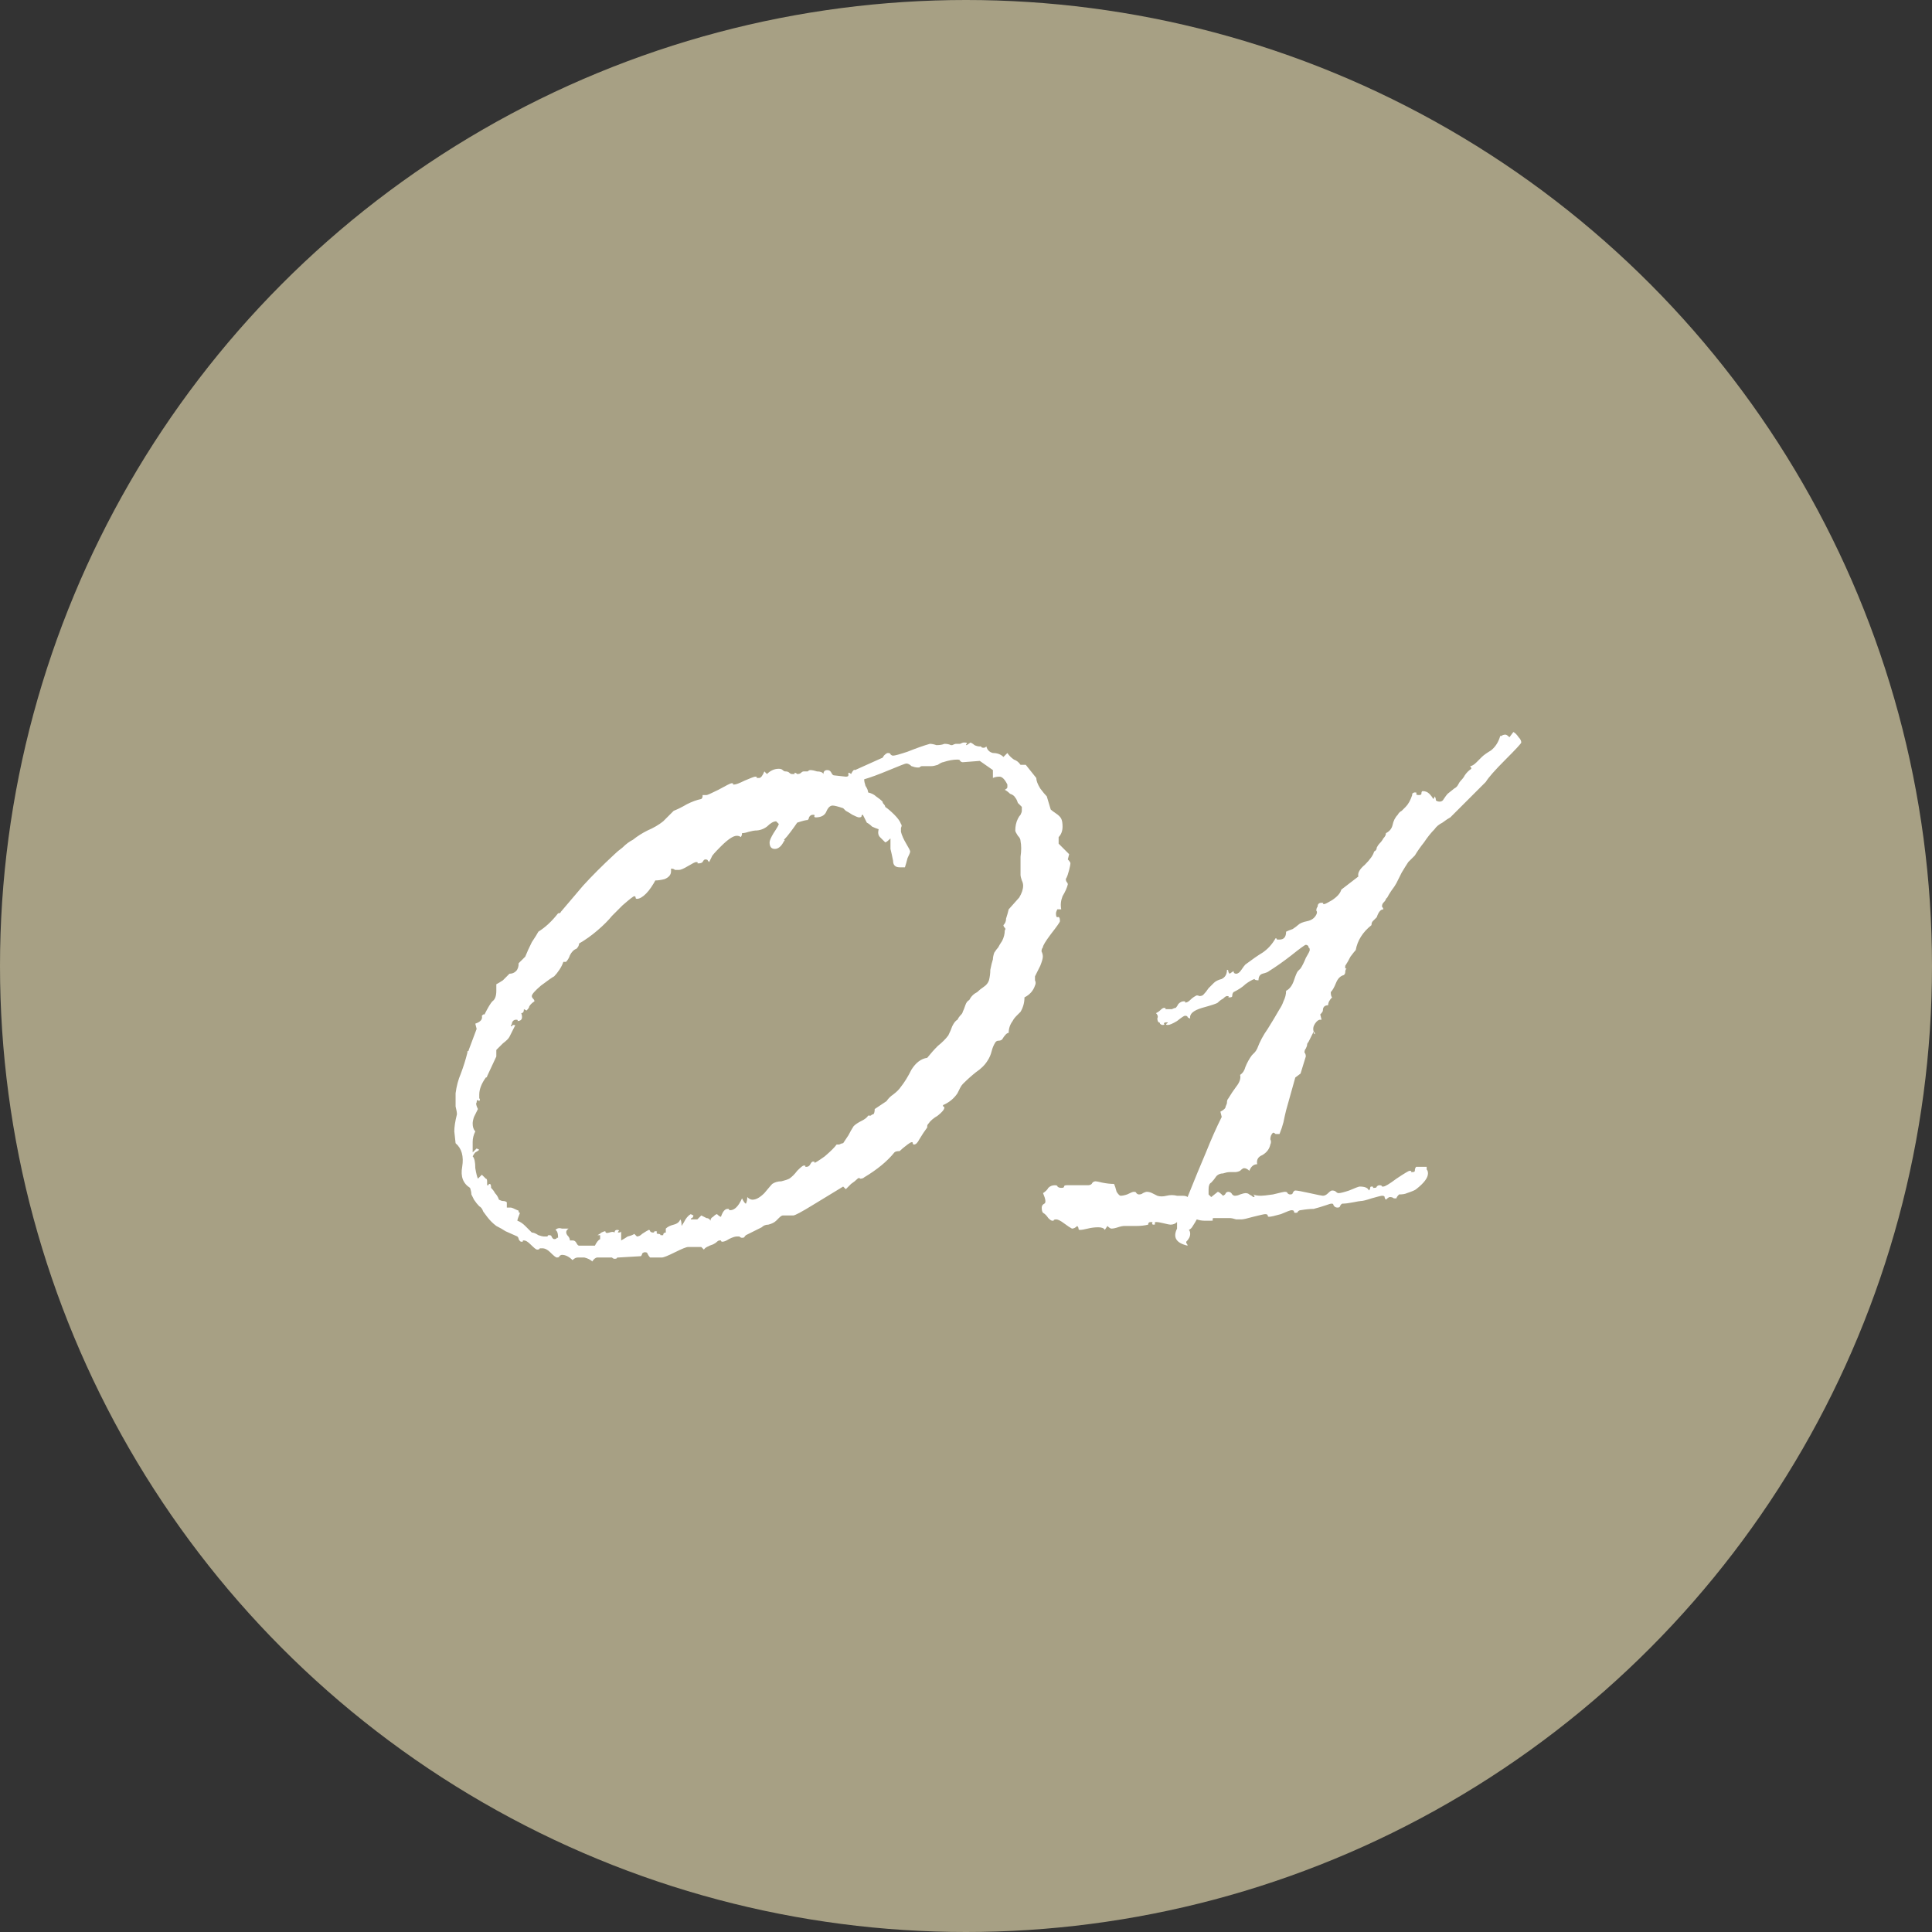 <?xml version="1.0" encoding="UTF-8"?> <svg xmlns="http://www.w3.org/2000/svg" width="75" height="75" viewBox="0 0 75 75" fill="none"><rect x="0" y="0" width="75" height="75" fill="#333333" stroke="none"/><circle cx="37.5" cy="37.5" r="37.5" fill="#A7A084"></circle><path d="M22.991 48.969C22.922 48.901 22.82 48.85 22.684 48.816C22.582 48.816 22.497 48.816 22.43 48.816C22.361 48.816 22.294 48.85 22.226 48.918C22.09 48.782 21.953 48.714 21.817 48.714C21.784 48.714 21.75 48.731 21.715 48.765C21.715 48.799 21.681 48.816 21.613 48.816C21.579 48.816 21.494 48.748 21.358 48.612C21.256 48.51 21.154 48.459 21.052 48.459C21.018 48.459 20.985 48.459 20.951 48.459C20.951 48.493 20.916 48.51 20.849 48.51C20.814 48.51 20.73 48.442 20.593 48.306C20.491 48.204 20.407 48.153 20.338 48.153C20.305 48.153 20.288 48.153 20.288 48.153C20.322 48.187 20.305 48.204 20.236 48.204C20.203 48.204 20.169 48.17 20.134 48.102C20.134 48.068 20.117 48.034 20.084 48L19.625 47.796C19.523 47.728 19.404 47.66 19.267 47.592C19.131 47.49 19.012 47.371 18.91 47.235L18.758 47.031C18.724 46.929 18.672 46.861 18.605 46.827C18.537 46.759 18.468 46.674 18.401 46.572C18.366 46.504 18.332 46.436 18.299 46.368C18.299 46.3 18.282 46.215 18.247 46.113C17.976 45.943 17.873 45.671 17.942 45.297C18.009 44.889 17.924 44.583 17.686 44.379L17.636 43.92C17.636 43.75 17.669 43.529 17.738 43.257C17.738 43.189 17.721 43.087 17.686 42.951C17.686 42.781 17.686 42.611 17.686 42.441C17.721 42.169 17.788 41.914 17.89 41.676C17.992 41.404 18.078 41.132 18.145 40.86C18.145 40.826 18.145 40.809 18.145 40.809C18.18 40.809 18.197 40.792 18.197 40.758L18.503 39.942L18.451 39.738C18.655 39.67 18.741 39.568 18.706 39.432C18.741 39.398 18.758 39.381 18.758 39.381C18.791 39.381 18.808 39.381 18.808 39.381C18.945 39.109 19.047 38.939 19.114 38.871C19.216 38.803 19.267 38.667 19.267 38.463V38.208C19.335 38.174 19.421 38.123 19.523 38.055C19.625 37.953 19.709 37.868 19.777 37.8C19.88 37.8 19.965 37.766 20.032 37.698C20.101 37.63 20.134 37.528 20.134 37.392C20.203 37.324 20.253 37.273 20.288 37.239C20.322 37.205 20.355 37.171 20.39 37.137C20.457 36.967 20.543 36.78 20.645 36.576C20.78 36.372 20.866 36.236 20.899 36.168C21.172 35.998 21.427 35.76 21.665 35.454C21.733 35.454 21.767 35.437 21.767 35.403L22.634 34.383C22.974 34.009 23.381 33.601 23.858 33.159C23.925 33.091 24.027 33.006 24.163 32.904C24.299 32.768 24.436 32.666 24.572 32.598C24.741 32.462 24.928 32.343 25.133 32.241C25.37 32.139 25.575 32.02 25.744 31.884L26.152 31.476C26.323 31.408 26.492 31.323 26.663 31.221C26.866 31.119 27.053 31.051 27.224 31.017C27.258 30.983 27.274 30.949 27.274 30.915C27.274 30.881 27.274 30.864 27.274 30.864H27.427C27.462 30.864 27.614 30.796 27.887 30.66C28.192 30.49 28.363 30.405 28.396 30.405C28.465 30.405 28.482 30.422 28.448 30.456C28.448 30.456 28.465 30.456 28.498 30.456C28.567 30.456 28.703 30.405 28.907 30.303C29.145 30.201 29.28 30.15 29.314 30.15C29.383 30.15 29.399 30.167 29.366 30.201C29.366 30.201 29.399 30.201 29.468 30.201C29.535 30.201 29.604 30.116 29.672 29.946C29.672 29.946 29.706 29.98 29.773 30.048C29.91 29.912 30.062 29.844 30.233 29.844C30.3 29.844 30.352 29.861 30.386 29.895C30.419 29.929 30.453 29.946 30.488 29.946C30.555 29.946 30.607 29.963 30.64 29.997C30.674 30.031 30.709 30.048 30.742 30.048C30.811 30.048 30.845 30.048 30.845 30.048C30.845 30.014 30.845 29.997 30.845 29.997C30.878 29.997 30.913 30.014 30.947 30.048C31.015 30.048 31.066 30.031 31.099 29.997C31.134 29.963 31.168 29.946 31.201 29.946C31.27 29.946 31.32 29.946 31.355 29.946C31.389 29.912 31.422 29.895 31.456 29.895C31.524 29.895 31.61 29.912 31.712 29.946C31.848 29.946 31.933 29.98 31.966 30.048C31.966 29.946 32.017 29.895 32.12 29.895C32.188 29.895 32.239 29.929 32.273 29.997C32.306 30.065 32.34 30.099 32.374 30.099L32.834 30.15C32.901 30.15 32.935 30.133 32.935 30.099C32.935 30.031 32.935 29.997 32.935 29.997C32.969 29.997 33.004 30.014 33.038 30.048C33.105 29.912 33.157 29.861 33.191 29.895L34.211 29.436C34.245 29.436 34.279 29.402 34.312 29.334C34.38 29.266 34.431 29.232 34.465 29.232C34.533 29.232 34.568 29.249 34.568 29.283C34.602 29.317 34.636 29.334 34.669 29.334C34.737 29.334 34.925 29.283 35.23 29.181C35.571 29.045 35.859 28.943 36.097 28.875C36.166 28.875 36.251 28.892 36.352 28.926C36.489 28.926 36.59 28.909 36.658 28.875C36.761 28.875 36.846 28.892 36.913 28.926C36.913 28.926 36.931 28.926 36.965 28.926C37.032 28.892 37.084 28.875 37.117 28.875C37.185 28.875 37.236 28.875 37.27 28.875C37.339 28.841 37.389 28.824 37.423 28.824C37.526 28.824 37.559 28.841 37.526 28.875C37.492 28.909 37.492 28.926 37.526 28.926L37.678 28.824C37.746 28.858 37.797 28.892 37.831 28.926C37.9 28.96 37.968 28.977 38.035 28.977H38.087C38.087 29.011 38.12 29.028 38.188 29.028C38.222 29.028 38.257 29.011 38.291 28.977C38.325 29.113 38.41 29.198 38.545 29.232C38.715 29.232 38.852 29.283 38.953 29.385L39.106 29.232C39.175 29.334 39.26 29.419 39.361 29.487C39.464 29.521 39.548 29.589 39.617 29.691H39.821L40.228 30.201C40.228 30.303 40.279 30.439 40.382 30.609C40.483 30.745 40.569 30.847 40.636 30.915L40.789 31.425C40.824 31.459 40.892 31.51 40.993 31.578C41.096 31.646 41.163 31.714 41.197 31.782C41.231 31.85 41.248 31.952 41.248 32.088C41.248 32.258 41.197 32.394 41.096 32.496V32.751L41.504 33.159L41.453 33.363C41.52 33.431 41.554 33.482 41.554 33.516C41.554 33.55 41.538 33.635 41.504 33.771C41.469 33.907 41.435 34.009 41.401 34.077C41.367 34.111 41.367 34.162 41.401 34.23C41.435 34.264 41.453 34.298 41.453 34.332C41.419 34.468 41.35 34.621 41.248 34.791C41.181 34.961 41.163 35.131 41.197 35.301H41.044C41.011 35.369 40.993 35.42 40.993 35.454C40.993 35.556 41.011 35.607 41.044 35.607C41.112 35.573 41.147 35.624 41.147 35.76C41.147 35.794 41.028 35.964 40.789 36.27C40.586 36.542 40.483 36.712 40.483 36.78C40.45 36.814 40.432 36.865 40.432 36.933C40.467 37.001 40.483 37.069 40.483 37.137C40.483 37.205 40.45 37.324 40.382 37.494C40.313 37.63 40.245 37.766 40.178 37.902C40.178 37.936 40.178 37.987 40.178 38.055C40.212 38.123 40.212 38.191 40.178 38.259C40.109 38.463 39.974 38.616 39.77 38.718C39.77 38.922 39.718 39.109 39.617 39.279C39.583 39.313 39.532 39.364 39.464 39.432C39.395 39.5 39.344 39.568 39.31 39.636C39.209 39.772 39.157 39.925 39.157 40.095C39.09 40.095 39.005 40.18 38.903 40.35C38.868 40.384 38.818 40.401 38.749 40.401C38.715 40.401 38.681 40.418 38.648 40.452C38.58 40.554 38.529 40.673 38.495 40.809C38.461 40.945 38.41 41.064 38.342 41.166C38.239 41.336 38.087 41.489 37.883 41.625C37.712 41.761 37.542 41.914 37.373 42.084C37.339 42.118 37.304 42.169 37.27 42.237C37.236 42.305 37.203 42.373 37.169 42.441C37.032 42.645 36.846 42.798 36.608 42.9C36.608 42.934 36.608 42.951 36.608 42.951C36.642 42.951 36.658 42.968 36.658 43.002C36.658 43.07 36.574 43.172 36.404 43.308C36.233 43.41 36.114 43.512 36.047 43.614C36.013 43.648 35.995 43.682 35.995 43.716C35.995 43.75 35.995 43.767 35.995 43.767C35.894 43.903 35.791 44.056 35.69 44.226C35.621 44.362 35.553 44.43 35.486 44.43C35.452 44.43 35.434 44.413 35.434 44.379C35.434 44.311 35.367 44.328 35.23 44.43C35.094 44.532 34.992 44.617 34.925 44.685C34.822 44.685 34.755 44.702 34.721 44.736C34.449 45.076 34.057 45.399 33.547 45.705C33.514 45.739 33.462 45.756 33.395 45.756C33.361 45.722 33.327 45.722 33.292 45.756C33.224 45.824 33.139 45.892 33.038 45.96C32.969 46.028 32.901 46.096 32.834 46.164C32.834 46.164 32.8 46.13 32.731 46.062C32.392 46.266 32.001 46.504 31.558 46.776C31.116 47.048 30.861 47.184 30.794 47.184H30.386C30.352 47.184 30.3 47.218 30.233 47.286C30.198 47.32 30.165 47.354 30.131 47.388C30.062 47.456 29.96 47.507 29.825 47.541C29.723 47.541 29.637 47.575 29.57 47.643L28.957 47.949C28.957 47.949 28.941 47.966 28.907 48C28.907 48.034 28.872 48.051 28.805 48.051C28.77 48.051 28.736 48.034 28.703 48C28.703 48 28.669 48 28.601 48C28.532 48 28.43 48.034 28.294 48.102C28.192 48.17 28.108 48.204 28.04 48.204C28.006 48.204 27.988 48.187 27.988 48.153C28.023 48.153 28.006 48.153 27.938 48.153C27.904 48.153 27.869 48.17 27.835 48.204C27.802 48.238 27.75 48.272 27.683 48.306C27.479 48.374 27.36 48.442 27.326 48.51L27.224 48.408H26.713C26.645 48.408 26.476 48.476 26.203 48.612C25.931 48.748 25.762 48.816 25.694 48.816H25.235C25.201 48.782 25.166 48.731 25.133 48.663C25.133 48.629 25.099 48.612 25.03 48.612C24.997 48.612 24.962 48.629 24.928 48.663C24.928 48.697 24.912 48.731 24.878 48.765L24.011 48.816C23.977 48.816 23.959 48.816 23.959 48.816C23.959 48.85 23.925 48.867 23.858 48.867C23.823 48.867 23.79 48.85 23.756 48.816C23.721 48.816 23.671 48.816 23.602 48.816H23.195C23.127 48.816 23.058 48.867 22.991 48.969ZM22.48 48.357H23.093C23.16 48.221 23.229 48.136 23.297 48.102V47.949H23.195C23.262 47.915 23.314 47.881 23.348 47.847C23.416 47.813 23.466 47.796 23.5 47.796C23.5 47.864 23.552 47.881 23.654 47.847C23.756 47.813 23.823 47.813 23.858 47.847C23.858 47.779 23.892 47.745 23.959 47.745C24.027 47.745 24.044 47.762 24.011 47.796C23.977 47.83 23.977 47.847 24.011 47.847C24.078 47.847 24.113 47.83 24.113 47.796V48.153C24.18 48.119 24.265 48.068 24.367 48C24.503 47.966 24.588 47.932 24.622 47.898C24.691 47.966 24.724 48 24.724 48C24.793 48 24.86 47.966 24.928 47.898C25.03 47.83 25.116 47.779 25.183 47.745C25.218 47.745 25.235 47.762 25.235 47.796C25.268 47.83 25.302 47.847 25.337 47.847C25.404 47.847 25.422 47.847 25.387 47.847C25.387 47.813 25.404 47.796 25.439 47.796C25.506 47.796 25.523 47.813 25.489 47.847C25.489 47.881 25.506 47.898 25.541 47.898C25.608 47.898 25.642 47.915 25.642 47.949C25.677 47.949 25.71 47.949 25.744 47.949C25.744 47.881 25.779 47.847 25.846 47.847C25.846 47.745 25.846 47.694 25.846 47.694C25.915 47.626 26.017 47.575 26.152 47.541C26.288 47.507 26.373 47.439 26.407 47.337C26.442 47.371 26.459 47.456 26.459 47.592C26.526 47.49 26.578 47.405 26.611 47.337C26.68 47.235 26.747 47.167 26.816 47.133L26.918 47.184C26.918 47.218 26.901 47.252 26.866 47.286C26.832 47.286 26.816 47.303 26.816 47.337H27.07L27.224 47.184C27.291 47.218 27.36 47.252 27.427 47.286C27.495 47.286 27.547 47.32 27.581 47.388C27.581 47.32 27.614 47.269 27.683 47.235C27.75 47.167 27.802 47.133 27.835 47.133C27.904 47.201 27.954 47.235 27.988 47.235C28.056 47.031 28.142 46.929 28.244 46.929H28.294C28.294 46.963 28.311 46.98 28.346 46.98C28.515 46.98 28.669 46.827 28.805 46.521C28.872 46.657 28.924 46.725 28.957 46.725C28.991 46.657 29.009 46.572 29.009 46.47C29.076 46.538 29.145 46.572 29.212 46.572C29.349 46.572 29.502 46.487 29.672 46.317C29.841 46.113 29.944 45.994 29.977 45.96C30.079 45.892 30.198 45.858 30.334 45.858C30.471 45.824 30.573 45.79 30.64 45.756C30.742 45.688 30.845 45.586 30.947 45.45C31.082 45.314 31.168 45.246 31.201 45.246C31.27 45.246 31.287 45.263 31.253 45.297C31.253 45.297 31.27 45.297 31.303 45.297C31.372 45.297 31.422 45.263 31.456 45.195C31.491 45.127 31.524 45.093 31.558 45.093C31.627 45.093 31.643 45.11 31.61 45.144C31.576 45.144 31.576 45.144 31.61 45.144C31.643 45.144 31.779 45.059 32.017 44.889C32.255 44.685 32.408 44.532 32.477 44.43C32.511 44.43 32.544 44.43 32.578 44.43C32.647 44.396 32.697 44.379 32.731 44.379C32.8 44.277 32.867 44.175 32.935 44.073C33.004 43.937 33.072 43.818 33.139 43.716C33.208 43.648 33.309 43.58 33.446 43.512C33.581 43.444 33.666 43.376 33.7 43.308C33.769 43.308 33.803 43.308 33.803 43.308C33.837 43.274 33.87 43.257 33.904 43.257C33.938 43.223 33.956 43.155 33.956 43.053L34.414 42.747C34.483 42.645 34.568 42.56 34.669 42.492C34.806 42.39 34.907 42.288 34.975 42.186C35.111 42.016 35.248 41.795 35.383 41.523C35.553 41.251 35.758 41.098 35.995 41.064C36.132 40.894 36.267 40.741 36.404 40.605C36.574 40.469 36.709 40.333 36.812 40.197C36.88 40.061 36.931 39.942 36.965 39.84C37.032 39.704 37.1 39.619 37.169 39.585C37.203 39.517 37.236 39.466 37.27 39.432C37.339 39.364 37.373 39.313 37.373 39.279C37.407 39.211 37.441 39.126 37.474 39.024C37.508 38.922 37.559 38.854 37.627 38.82C37.696 38.684 37.797 38.582 37.934 38.514C38.002 38.446 38.087 38.378 38.188 38.31C38.291 38.242 38.358 38.157 38.392 38.055C38.426 37.919 38.444 37.783 38.444 37.647C38.477 37.477 38.511 37.341 38.545 37.239C38.545 37.171 38.562 37.086 38.596 36.984C38.664 36.882 38.715 36.814 38.749 36.78C38.783 36.712 38.834 36.627 38.903 36.525C38.971 36.389 39.005 36.253 39.005 36.117C39.038 36.083 39.038 36.049 39.005 36.015C38.971 35.981 38.953 35.947 38.953 35.913C39.022 35.845 39.056 35.76 39.056 35.658C39.09 35.556 39.123 35.437 39.157 35.301L39.566 34.842C39.667 34.672 39.718 34.519 39.718 34.383C39.718 34.315 39.702 34.247 39.667 34.179C39.633 34.077 39.617 34.009 39.617 33.975C39.617 33.737 39.617 33.499 39.617 33.261C39.651 33.023 39.651 32.819 39.617 32.649C39.617 32.581 39.583 32.513 39.514 32.445C39.447 32.343 39.413 32.275 39.413 32.241C39.413 32.071 39.447 31.918 39.514 31.782C39.548 31.714 39.583 31.663 39.617 31.629C39.651 31.561 39.667 31.51 39.667 31.476V31.323C39.633 31.289 39.583 31.238 39.514 31.17C39.48 31.068 39.447 31 39.413 30.966C39.379 30.898 39.31 30.847 39.209 30.813C39.141 30.745 39.072 30.694 39.005 30.66C39.072 30.626 39.106 30.592 39.106 30.558C39.106 30.49 39.106 30.456 39.106 30.456C39.005 30.252 38.903 30.15 38.8 30.15C38.699 30.15 38.614 30.167 38.545 30.201V29.895L38.035 29.538L37.373 29.589C37.339 29.589 37.304 29.572 37.27 29.538C37.27 29.504 37.236 29.487 37.169 29.487C36.998 29.487 36.812 29.521 36.608 29.589C36.574 29.589 36.505 29.623 36.404 29.691C36.301 29.725 36.217 29.742 36.148 29.742H35.791C35.758 29.742 35.724 29.759 35.69 29.793C35.69 29.793 35.656 29.793 35.587 29.793C35.553 29.793 35.486 29.776 35.383 29.742C35.316 29.674 35.248 29.64 35.179 29.64C35.145 29.64 34.925 29.725 34.517 29.895C34.108 30.065 33.785 30.184 33.547 30.252C33.547 30.32 33.565 30.405 33.599 30.507C33.666 30.609 33.7 30.694 33.7 30.762C33.837 30.796 33.938 30.847 34.007 30.915C34.108 30.983 34.194 31.051 34.261 31.119C34.261 31.153 34.279 31.187 34.312 31.221C34.346 31.255 34.364 31.289 34.364 31.323C34.465 31.391 34.584 31.493 34.721 31.629C34.856 31.765 34.941 31.884 34.975 31.986C35.01 32.02 35.01 32.071 34.975 32.139C34.975 32.207 34.975 32.258 34.975 32.292C35.01 32.428 35.078 32.581 35.179 32.751C35.282 32.921 35.333 33.023 35.333 33.057C35.333 33.091 35.298 33.176 35.23 33.312C35.197 33.448 35.163 33.567 35.129 33.669H34.925C34.755 33.669 34.669 33.584 34.669 33.414C34.636 33.244 34.602 33.091 34.568 32.955C34.568 32.785 34.568 32.649 34.568 32.547C34.465 32.649 34.398 32.7 34.364 32.7C34.295 32.632 34.227 32.564 34.16 32.496C34.092 32.428 34.075 32.326 34.108 32.19C34.007 32.156 33.922 32.122 33.853 32.088C33.785 32.02 33.718 31.969 33.65 31.935L33.496 31.629C33.462 31.629 33.446 31.646 33.446 31.68C33.446 31.714 33.411 31.731 33.343 31.731C33.309 31.731 33.224 31.697 33.089 31.629C32.986 31.561 32.901 31.51 32.834 31.476C32.766 31.408 32.731 31.374 32.731 31.374C32.528 31.306 32.392 31.272 32.324 31.272C32.221 31.272 32.136 31.357 32.069 31.527C32.001 31.663 31.864 31.731 31.66 31.731C31.627 31.731 31.61 31.714 31.61 31.68C31.643 31.646 31.627 31.629 31.558 31.629C31.491 31.629 31.439 31.663 31.405 31.731C31.405 31.765 31.389 31.799 31.355 31.833C31.287 31.833 31.151 31.867 30.947 31.935C30.878 32.037 30.794 32.156 30.692 32.292C30.59 32.428 30.505 32.53 30.436 32.598C30.471 32.632 30.471 32.649 30.436 32.649C30.334 32.853 30.215 32.955 30.079 32.955C29.944 32.955 29.875 32.87 29.875 32.7C29.875 32.632 29.927 32.513 30.029 32.343C30.165 32.139 30.233 32.02 30.233 31.986L30.131 31.884C30.029 31.884 29.91 31.952 29.773 32.088C29.637 32.19 29.485 32.241 29.314 32.241C29.28 32.241 29.195 32.258 29.059 32.292C28.957 32.326 28.872 32.343 28.805 32.343C28.805 32.411 28.788 32.462 28.753 32.496C28.72 32.462 28.669 32.445 28.601 32.445C28.465 32.445 28.261 32.581 27.988 32.853C27.75 33.091 27.631 33.227 27.631 33.261L27.529 33.465C27.495 33.431 27.479 33.414 27.479 33.414C27.479 33.38 27.445 33.363 27.377 33.363C27.343 33.363 27.308 33.397 27.274 33.465C27.241 33.499 27.189 33.516 27.122 33.516C27.087 33.516 27.07 33.516 27.07 33.516C27.105 33.482 27.087 33.465 27.02 33.465C26.985 33.465 26.884 33.516 26.713 33.618C26.544 33.72 26.424 33.771 26.357 33.771C26.323 33.771 26.271 33.771 26.203 33.771C26.169 33.737 26.119 33.72 26.05 33.72V33.822C26.05 33.958 25.965 34.06 25.796 34.128C25.66 34.162 25.541 34.179 25.439 34.179C25.404 34.247 25.354 34.332 25.285 34.434C25.218 34.536 25.149 34.621 25.081 34.689C24.945 34.825 24.826 34.893 24.724 34.893C24.691 34.893 24.674 34.876 24.674 34.842C24.674 34.808 24.657 34.791 24.622 34.791C24.588 34.791 24.436 34.91 24.163 35.148C23.925 35.386 23.79 35.522 23.756 35.556C23.619 35.726 23.433 35.913 23.195 36.117C22.956 36.321 22.718 36.491 22.48 36.627C22.48 36.695 22.447 36.763 22.378 36.831C22.276 36.865 22.192 36.95 22.123 37.086C22.09 37.188 22.038 37.273 21.971 37.341H21.869C21.834 37.443 21.784 37.545 21.715 37.647C21.648 37.749 21.579 37.834 21.512 37.902C21.444 37.936 21.273 38.055 21.002 38.259C20.764 38.463 20.645 38.599 20.645 38.667C20.645 38.701 20.662 38.735 20.695 38.769C20.73 38.803 20.747 38.837 20.747 38.871C20.645 38.939 20.576 39.007 20.543 39.075C20.543 39.109 20.509 39.16 20.441 39.228L20.338 39.177C20.338 39.279 20.305 39.33 20.236 39.33C20.305 39.534 20.253 39.636 20.084 39.636C20.049 39.636 20.049 39.636 20.084 39.636C20.117 39.602 20.101 39.585 20.032 39.585C19.965 39.585 19.913 39.619 19.88 39.687C19.88 39.721 19.863 39.772 19.828 39.84C19.863 39.84 19.88 39.84 19.88 39.84C19.88 39.806 19.896 39.789 19.93 39.789C19.998 39.789 20.015 39.806 19.982 39.84L19.777 40.248C19.744 40.316 19.659 40.401 19.523 40.503C19.421 40.605 19.335 40.69 19.267 40.758V41.013L18.91 41.778C18.91 41.812 18.893 41.829 18.86 41.829C18.689 42.067 18.605 42.288 18.605 42.492C18.605 42.56 18.605 42.611 18.605 42.645C18.639 42.645 18.639 42.679 18.605 42.747C18.537 42.679 18.503 42.696 18.503 42.798C18.468 42.832 18.485 42.917 18.553 43.053C18.52 43.121 18.468 43.223 18.401 43.359C18.366 43.461 18.349 43.546 18.349 43.614C18.349 43.75 18.384 43.852 18.451 43.92C18.384 44.056 18.349 44.192 18.349 44.328C18.349 44.43 18.349 44.566 18.349 44.736C18.451 44.634 18.503 44.583 18.503 44.583L18.605 44.634C18.57 44.668 18.52 44.702 18.451 44.736C18.418 44.77 18.384 44.821 18.349 44.889C18.418 44.957 18.451 45.11 18.451 45.348C18.485 45.552 18.52 45.688 18.553 45.756C18.553 45.756 18.605 45.705 18.706 45.603C18.774 45.671 18.826 45.722 18.86 45.756C18.893 45.756 18.91 45.79 18.91 45.858V46.011C18.945 46.011 18.962 46.011 18.962 46.011C18.962 45.977 18.979 45.96 19.012 45.96C19.047 45.96 19.064 46.011 19.064 46.113C19.131 46.181 19.183 46.249 19.216 46.317C19.285 46.385 19.335 46.47 19.369 46.572C19.438 46.606 19.488 46.623 19.523 46.623C19.59 46.623 19.642 46.64 19.675 46.674V46.878H19.828C19.863 46.878 19.948 46.912 20.084 46.98C20.117 46.98 20.134 46.997 20.134 47.031C20.134 47.065 20.151 47.082 20.186 47.082C20.117 47.252 20.084 47.354 20.084 47.388C20.186 47.422 20.288 47.49 20.39 47.592C20.491 47.694 20.576 47.779 20.645 47.847C20.712 47.847 20.797 47.881 20.899 47.949C21.002 47.983 21.07 48 21.104 48C21.206 48 21.256 48 21.256 48C21.256 47.966 21.273 47.949 21.308 47.949C21.375 47.949 21.41 47.966 21.41 48C21.444 48.068 21.477 48.102 21.512 48.102C21.579 48.102 21.613 48.085 21.613 48.051C21.648 48.051 21.665 48.051 21.665 48.051C21.665 47.881 21.631 47.779 21.562 47.745C21.631 47.677 21.715 47.66 21.817 47.694C21.919 47.694 22.005 47.694 22.073 47.694C21.971 47.762 21.953 47.847 22.021 47.949C22.09 48.017 22.123 48.085 22.123 48.153H22.226C22.294 48.153 22.345 48.187 22.378 48.255C22.413 48.323 22.447 48.357 22.48 48.357ZM46.101 48.357C45.659 48.255 45.523 48.034 45.693 47.694V47.439C45.625 47.507 45.54 47.541 45.438 47.541C45.404 47.541 45.319 47.524 45.183 47.49C45.047 47.456 44.945 47.439 44.877 47.439C44.843 47.439 44.826 47.456 44.826 47.49C44.86 47.524 44.843 47.541 44.775 47.541C44.741 47.541 44.724 47.524 44.724 47.49C44.758 47.456 44.741 47.439 44.673 47.439C44.605 47.439 44.571 47.473 44.571 47.541C44.435 47.575 44.282 47.592 44.112 47.592C43.942 47.592 43.789 47.592 43.653 47.592C43.585 47.592 43.5 47.609 43.398 47.643C43.296 47.677 43.211 47.694 43.143 47.694C43.109 47.694 43.058 47.66 42.99 47.592L42.888 47.745C42.854 47.677 42.769 47.643 42.633 47.643C42.497 47.643 42.361 47.66 42.225 47.694C42.089 47.728 41.987 47.745 41.919 47.745C41.885 47.745 41.868 47.728 41.868 47.694C41.868 47.66 41.851 47.626 41.817 47.592C41.749 47.66 41.681 47.694 41.613 47.694C41.545 47.66 41.443 47.592 41.307 47.49C41.171 47.388 41.069 47.337 41.001 47.337C40.933 47.337 40.899 47.354 40.899 47.388C40.933 47.388 40.916 47.388 40.848 47.388C40.814 47.388 40.763 47.354 40.695 47.286C40.627 47.184 40.559 47.116 40.491 47.082C40.457 47.048 40.44 46.98 40.44 46.878C40.44 46.81 40.474 46.759 40.542 46.725C40.61 46.691 40.593 46.555 40.491 46.317C40.593 46.249 40.661 46.181 40.695 46.113C40.763 46.045 40.848 46.011 40.95 46.011C41.018 46.011 41.052 46.028 41.052 46.062C41.086 46.096 41.137 46.113 41.205 46.113C41.273 46.113 41.307 46.096 41.307 46.062C41.307 46.028 41.341 46.011 41.409 46.011H42.225C42.293 46.011 42.344 45.994 42.378 45.96C42.412 45.892 42.463 45.858 42.531 45.858C42.565 45.858 42.65 45.875 42.786 45.909C42.956 45.943 43.109 45.96 43.245 45.96C43.279 46.028 43.313 46.13 43.347 46.266C43.415 46.368 43.466 46.419 43.5 46.419C43.568 46.419 43.653 46.402 43.755 46.368C43.891 46.3 43.976 46.266 44.01 46.266C44.078 46.266 44.112 46.283 44.112 46.317C44.146 46.351 44.18 46.368 44.214 46.368C44.282 46.368 44.333 46.351 44.367 46.317C44.435 46.283 44.486 46.266 44.52 46.266C44.588 46.266 44.656 46.283 44.724 46.317C44.792 46.351 44.86 46.385 44.928 46.419C45.03 46.453 45.149 46.453 45.285 46.419C45.421 46.385 45.557 46.385 45.693 46.419C45.761 46.419 45.829 46.419 45.897 46.419C45.999 46.419 46.067 46.436 46.101 46.47C46.373 45.79 46.611 45.212 46.815 44.736C47.019 44.226 47.223 43.767 47.427 43.359L47.376 43.155C47.512 43.087 47.58 43.019 47.58 42.951C47.614 42.883 47.631 42.832 47.631 42.798C47.631 42.73 47.648 42.679 47.682 42.645C47.784 42.475 47.886 42.322 47.988 42.186C48.124 42.016 48.175 41.863 48.141 41.727C48.243 41.659 48.311 41.557 48.345 41.421C48.413 41.251 48.498 41.098 48.6 40.962C48.634 40.928 48.668 40.894 48.702 40.86C48.736 40.826 48.77 40.775 48.804 40.707C48.906 40.435 49.042 40.18 49.212 39.942C49.382 39.67 49.535 39.415 49.671 39.177C49.739 39.075 49.79 38.973 49.824 38.871C49.892 38.735 49.926 38.599 49.926 38.463C50.062 38.395 50.164 38.259 50.232 38.055C50.3 37.851 50.351 37.732 50.385 37.698C50.453 37.63 50.487 37.596 50.487 37.596C50.555 37.494 50.623 37.358 50.691 37.188C50.793 37.018 50.844 36.916 50.844 36.882C50.844 36.814 50.827 36.78 50.793 36.78C50.793 36.78 50.793 36.763 50.793 36.729C50.759 36.695 50.725 36.678 50.691 36.678C50.657 36.678 50.47 36.814 50.13 37.086C49.824 37.324 49.535 37.528 49.263 37.698C49.229 37.732 49.144 37.766 49.008 37.8C48.906 37.834 48.855 37.919 48.855 38.055C48.753 38.055 48.702 38.038 48.702 38.004C48.6 38.038 48.481 38.106 48.345 38.208C48.243 38.31 48.09 38.412 47.886 38.514C47.852 38.548 47.835 38.599 47.835 38.667C47.835 38.701 47.801 38.718 47.733 38.718C47.699 38.718 47.682 38.718 47.682 38.718C47.716 38.684 47.699 38.667 47.631 38.667C47.597 38.667 47.546 38.701 47.478 38.769C47.41 38.803 47.342 38.854 47.274 38.922C47.24 38.956 47.036 39.024 46.662 39.126C46.322 39.228 46.169 39.364 46.203 39.534C46.169 39.534 46.135 39.517 46.101 39.483C46.101 39.449 46.067 39.432 45.999 39.432C45.965 39.432 45.863 39.5 45.693 39.636C45.523 39.738 45.404 39.789 45.336 39.789C45.268 39.789 45.251 39.772 45.285 39.738C45.353 39.704 45.353 39.687 45.285 39.687C45.217 39.687 45.183 39.704 45.183 39.738C45.217 39.772 45.2 39.789 45.132 39.789C45.098 39.789 45.064 39.772 45.03 39.738C45.03 39.704 45.013 39.687 44.979 39.687C44.945 39.653 44.928 39.602 44.928 39.534C44.962 39.466 44.945 39.398 44.877 39.33C44.945 39.296 44.996 39.262 45.03 39.228C45.098 39.16 45.149 39.126 45.183 39.126C45.251 39.126 45.268 39.143 45.234 39.177C45.234 39.177 45.268 39.177 45.336 39.177C45.404 39.177 45.455 39.177 45.489 39.177C45.557 39.143 45.608 39.126 45.642 39.126C45.676 39.092 45.71 39.041 45.744 38.973C45.812 38.905 45.88 38.871 45.948 38.871C46.016 38.871 46.033 38.888 45.999 38.922C45.965 38.922 45.965 38.922 45.999 38.922C46.067 38.922 46.135 38.888 46.203 38.82C46.271 38.752 46.339 38.701 46.407 38.667C46.441 38.633 46.492 38.633 46.56 38.667C46.628 38.667 46.679 38.65 46.713 38.616C46.781 38.548 46.849 38.463 46.917 38.361C47.019 38.259 47.087 38.191 47.121 38.157C47.189 38.089 47.291 38.038 47.427 38.004C47.563 37.936 47.631 37.817 47.631 37.647C47.665 37.647 47.682 37.664 47.682 37.698C47.682 37.732 47.699 37.766 47.733 37.8L47.886 37.698C47.886 37.766 47.92 37.8 47.988 37.8C48.056 37.8 48.124 37.749 48.192 37.647C48.26 37.545 48.311 37.477 48.345 37.443C48.617 37.239 48.838 37.086 49.008 36.984C49.212 36.848 49.382 36.661 49.518 36.423C49.552 36.423 49.569 36.44 49.569 36.474C49.603 36.474 49.637 36.474 49.671 36.474C49.841 36.474 49.926 36.372 49.926 36.168C49.994 36.134 50.079 36.1 50.181 36.066C50.283 35.998 50.351 35.947 50.385 35.913C50.453 35.845 50.572 35.794 50.742 35.76C50.912 35.726 51.031 35.641 51.099 35.505C51.133 35.437 51.133 35.386 51.099 35.352C51.099 35.284 51.116 35.233 51.15 35.199C51.15 35.097 51.201 35.046 51.303 35.046C51.371 35.046 51.388 35.063 51.354 35.097C51.354 35.097 51.371 35.097 51.405 35.097C51.439 35.097 51.541 35.046 51.711 34.944C51.915 34.808 52.034 34.672 52.068 34.536L52.731 34.026C52.697 33.89 52.782 33.737 52.986 33.567C53.19 33.363 53.309 33.193 53.343 33.057C53.411 33.023 53.445 32.972 53.445 32.904C53.479 32.836 53.513 32.785 53.547 32.751C53.615 32.683 53.666 32.615 53.7 32.547C53.768 32.479 53.802 32.411 53.802 32.343C53.938 32.275 54.023 32.173 54.057 32.037C54.091 31.867 54.159 31.731 54.261 31.629C54.295 31.561 54.346 31.51 54.414 31.476C54.482 31.408 54.533 31.357 54.567 31.323C54.669 31.221 54.754 31.068 54.822 30.864C54.822 30.864 54.822 30.847 54.822 30.813C54.856 30.779 54.89 30.762 54.924 30.762C54.992 30.762 55.009 30.779 54.975 30.813C54.975 30.847 55.009 30.864 55.077 30.864C55.145 30.864 55.179 30.847 55.179 30.813C55.179 30.745 55.196 30.711 55.23 30.711C55.332 30.711 55.417 30.745 55.485 30.813C55.553 30.881 55.604 30.949 55.638 31.017C55.672 30.983 55.689 30.949 55.689 30.915C55.723 30.949 55.74 31 55.74 31.068C55.774 31.102 55.825 31.119 55.893 31.119C55.961 31.119 56.012 31.085 56.046 31.017C56.114 30.915 56.165 30.847 56.199 30.813L56.454 30.609C56.522 30.575 56.573 30.524 56.607 30.456C56.641 30.388 56.675 30.337 56.709 30.303C56.777 30.235 56.828 30.167 56.862 30.099C56.93 29.997 57.015 29.912 57.117 29.844C57.117 29.81 57.1 29.776 57.066 29.742C57.134 29.742 57.219 29.691 57.321 29.589C57.423 29.487 57.491 29.419 57.525 29.385C57.593 29.317 57.712 29.232 57.882 29.13C58.052 28.994 58.171 28.807 58.239 28.569C58.273 28.569 58.29 28.569 58.29 28.569C58.324 28.535 58.375 28.518 58.443 28.518C58.477 28.518 58.528 28.552 58.596 28.62L58.749 28.416C58.817 28.45 58.885 28.518 58.953 28.62C59.021 28.688 59.055 28.756 59.055 28.824C59.055 28.858 58.851 29.079 58.443 29.487C58.035 29.895 57.78 30.184 57.678 30.354L56.301 31.731C56.233 31.765 56.131 31.833 55.995 31.935C55.859 32.003 55.757 32.088 55.689 32.19C55.553 32.326 55.417 32.496 55.281 32.7C55.145 32.87 55.026 33.04 54.924 33.21L54.669 33.465C54.601 33.567 54.516 33.703 54.414 33.873C54.346 34.009 54.278 34.145 54.21 34.281C54.176 34.349 54.108 34.451 54.006 34.587C53.938 34.689 53.887 34.774 53.853 34.842C53.853 34.842 53.836 34.859 53.802 34.893C53.802 34.927 53.768 34.978 53.7 35.046C53.666 35.08 53.649 35.131 53.649 35.199C53.683 35.233 53.7 35.267 53.7 35.301C53.598 35.301 53.513 35.403 53.445 35.607C53.411 35.641 53.36 35.692 53.292 35.76C53.258 35.794 53.241 35.845 53.241 35.913C52.901 36.185 52.697 36.508 52.629 36.882C52.595 36.916 52.527 37.001 52.425 37.137C52.357 37.273 52.289 37.392 52.221 37.494C52.221 37.528 52.221 37.562 52.221 37.596C52.255 37.596 52.272 37.596 52.272 37.596C52.238 37.63 52.221 37.681 52.221 37.749C52.221 37.783 52.204 37.817 52.17 37.851C52.034 37.885 51.932 37.987 51.864 38.157C51.796 38.327 51.728 38.446 51.66 38.514C51.66 38.616 51.677 38.684 51.711 38.718C51.609 38.82 51.558 38.922 51.558 39.024C51.49 39.024 51.439 39.041 51.405 39.075C51.371 39.109 51.354 39.16 51.354 39.228C51.354 39.262 51.32 39.313 51.252 39.381L51.303 39.585H51.252C51.184 39.585 51.116 39.636 51.048 39.738C50.98 39.84 50.963 39.942 50.997 40.044C51.031 40.078 51.048 40.112 51.048 40.146C51.014 40.146 50.997 40.112 50.997 40.044L50.793 40.452C50.759 40.486 50.742 40.52 50.742 40.554C50.742 40.588 50.725 40.639 50.691 40.707C50.657 40.741 50.64 40.792 50.64 40.86C50.674 40.894 50.691 40.945 50.691 41.013L50.487 41.676L50.283 41.829L49.926 43.104C49.892 43.24 49.858 43.393 49.824 43.563C49.79 43.699 49.739 43.852 49.671 44.022C49.603 44.022 49.552 44.022 49.518 44.022C49.484 43.988 49.45 43.971 49.416 43.971C49.348 44.039 49.314 44.124 49.314 44.226C49.348 44.294 49.348 44.362 49.314 44.43C49.28 44.6 49.178 44.736 49.008 44.838C48.838 44.906 48.77 45.025 48.804 45.195C48.668 45.195 48.566 45.28 48.498 45.45C48.43 45.382 48.362 45.348 48.294 45.348C48.26 45.348 48.209 45.382 48.141 45.45C48.073 45.484 48.005 45.501 47.937 45.501H47.733C47.665 45.501 47.58 45.518 47.478 45.552C47.376 45.552 47.291 45.586 47.223 45.654C47.155 45.756 47.087 45.841 47.019 45.909C46.951 45.943 46.917 46.028 46.917 46.164V46.368L47.019 46.47L47.274 46.266C47.308 46.266 47.376 46.317 47.478 46.419C47.546 46.385 47.58 46.351 47.58 46.317C47.614 46.283 47.648 46.266 47.682 46.266C47.75 46.266 47.801 46.3 47.835 46.368C47.869 46.402 47.903 46.419 47.937 46.419C48.005 46.419 48.073 46.402 48.141 46.368C48.243 46.334 48.311 46.317 48.345 46.317C48.413 46.317 48.464 46.334 48.498 46.368C48.566 46.402 48.617 46.436 48.651 46.47C48.719 46.47 48.719 46.436 48.651 46.368C48.719 46.402 48.821 46.419 48.957 46.419C49.025 46.419 49.178 46.402 49.416 46.368C49.688 46.3 49.841 46.266 49.875 46.266C49.943 46.266 49.977 46.283 49.977 46.317C50.011 46.351 50.045 46.368 50.079 46.368C50.147 46.368 50.181 46.351 50.181 46.317C50.215 46.249 50.249 46.215 50.283 46.215C50.351 46.215 50.538 46.249 50.844 46.317C51.15 46.385 51.32 46.419 51.354 46.419C51.422 46.419 51.49 46.385 51.558 46.317C51.626 46.249 51.677 46.215 51.711 46.215C51.779 46.215 51.83 46.232 51.864 46.266C51.898 46.3 51.932 46.317 51.966 46.317C52.034 46.317 52.17 46.283 52.374 46.215C52.612 46.113 52.748 46.062 52.782 46.062C52.986 46.062 53.105 46.113 53.139 46.215C53.173 46.181 53.19 46.147 53.19 46.113C53.19 46.079 53.207 46.062 53.241 46.062C53.309 46.062 53.326 46.079 53.292 46.113C53.292 46.113 53.309 46.113 53.343 46.113C53.411 46.113 53.445 46.096 53.445 46.062C53.479 46.028 53.513 46.011 53.547 46.011C53.615 46.011 53.649 46.028 53.649 46.062C53.649 46.062 53.666 46.062 53.7 46.062C53.768 46.062 53.938 45.96 54.21 45.756C54.516 45.552 54.686 45.45 54.72 45.45C54.788 45.45 54.805 45.467 54.771 45.501C54.771 45.501 54.788 45.501 54.822 45.501C54.89 45.501 54.924 45.484 54.924 45.45C54.924 45.382 54.941 45.331 54.975 45.297H55.383C55.383 45.331 55.383 45.365 55.383 45.399C55.417 45.433 55.434 45.484 55.434 45.552C55.434 45.722 55.281 45.926 54.975 46.164C54.941 46.198 54.822 46.249 54.618 46.317C54.55 46.351 54.448 46.368 54.312 46.368C54.244 46.436 54.21 46.487 54.21 46.521C54.176 46.521 54.142 46.521 54.108 46.521C54.074 46.487 54.023 46.47 53.955 46.47C53.921 46.47 53.87 46.504 53.802 46.572C53.768 46.538 53.751 46.504 53.751 46.47C53.751 46.436 53.717 46.419 53.649 46.419C53.615 46.419 53.479 46.453 53.241 46.521C53.037 46.589 52.901 46.623 52.833 46.623C52.799 46.623 52.697 46.64 52.527 46.674C52.357 46.708 52.221 46.725 52.119 46.725C52.085 46.725 52.051 46.759 52.017 46.827C52.017 46.861 51.983 46.878 51.915 46.878C51.847 46.878 51.796 46.844 51.762 46.776C51.762 46.708 51.677 46.708 51.507 46.776C51.303 46.844 51.133 46.895 50.997 46.929C50.861 46.929 50.691 46.946 50.487 46.98C50.453 46.98 50.419 46.997 50.385 47.031C50.385 47.065 50.351 47.082 50.283 47.082C50.249 47.082 50.232 47.065 50.232 47.031C50.232 46.997 50.198 46.98 50.13 46.98C50.096 46.98 49.96 47.031 49.722 47.133C49.484 47.201 49.331 47.235 49.263 47.235C49.229 47.235 49.212 47.218 49.212 47.184C49.212 47.15 49.178 47.133 49.11 47.133C49.076 47.133 48.923 47.167 48.651 47.235C48.413 47.303 48.26 47.337 48.192 47.337C48.158 47.337 48.09 47.337 47.988 47.337C47.886 47.303 47.801 47.286 47.733 47.286H47.121C47.087 47.286 47.07 47.303 47.07 47.337C47.104 47.371 47.087 47.388 47.019 47.388C46.985 47.388 46.9 47.388 46.764 47.388C46.662 47.388 46.56 47.371 46.458 47.337C46.424 47.405 46.373 47.49 46.305 47.592C46.271 47.66 46.22 47.711 46.152 47.745C46.186 47.779 46.203 47.83 46.203 47.898C46.203 48 46.152 48.102 46.05 48.204C46.05 48.238 46.05 48.255 46.05 48.255C46.084 48.289 46.101 48.323 46.101 48.357Z" fill="white"></path></svg> 